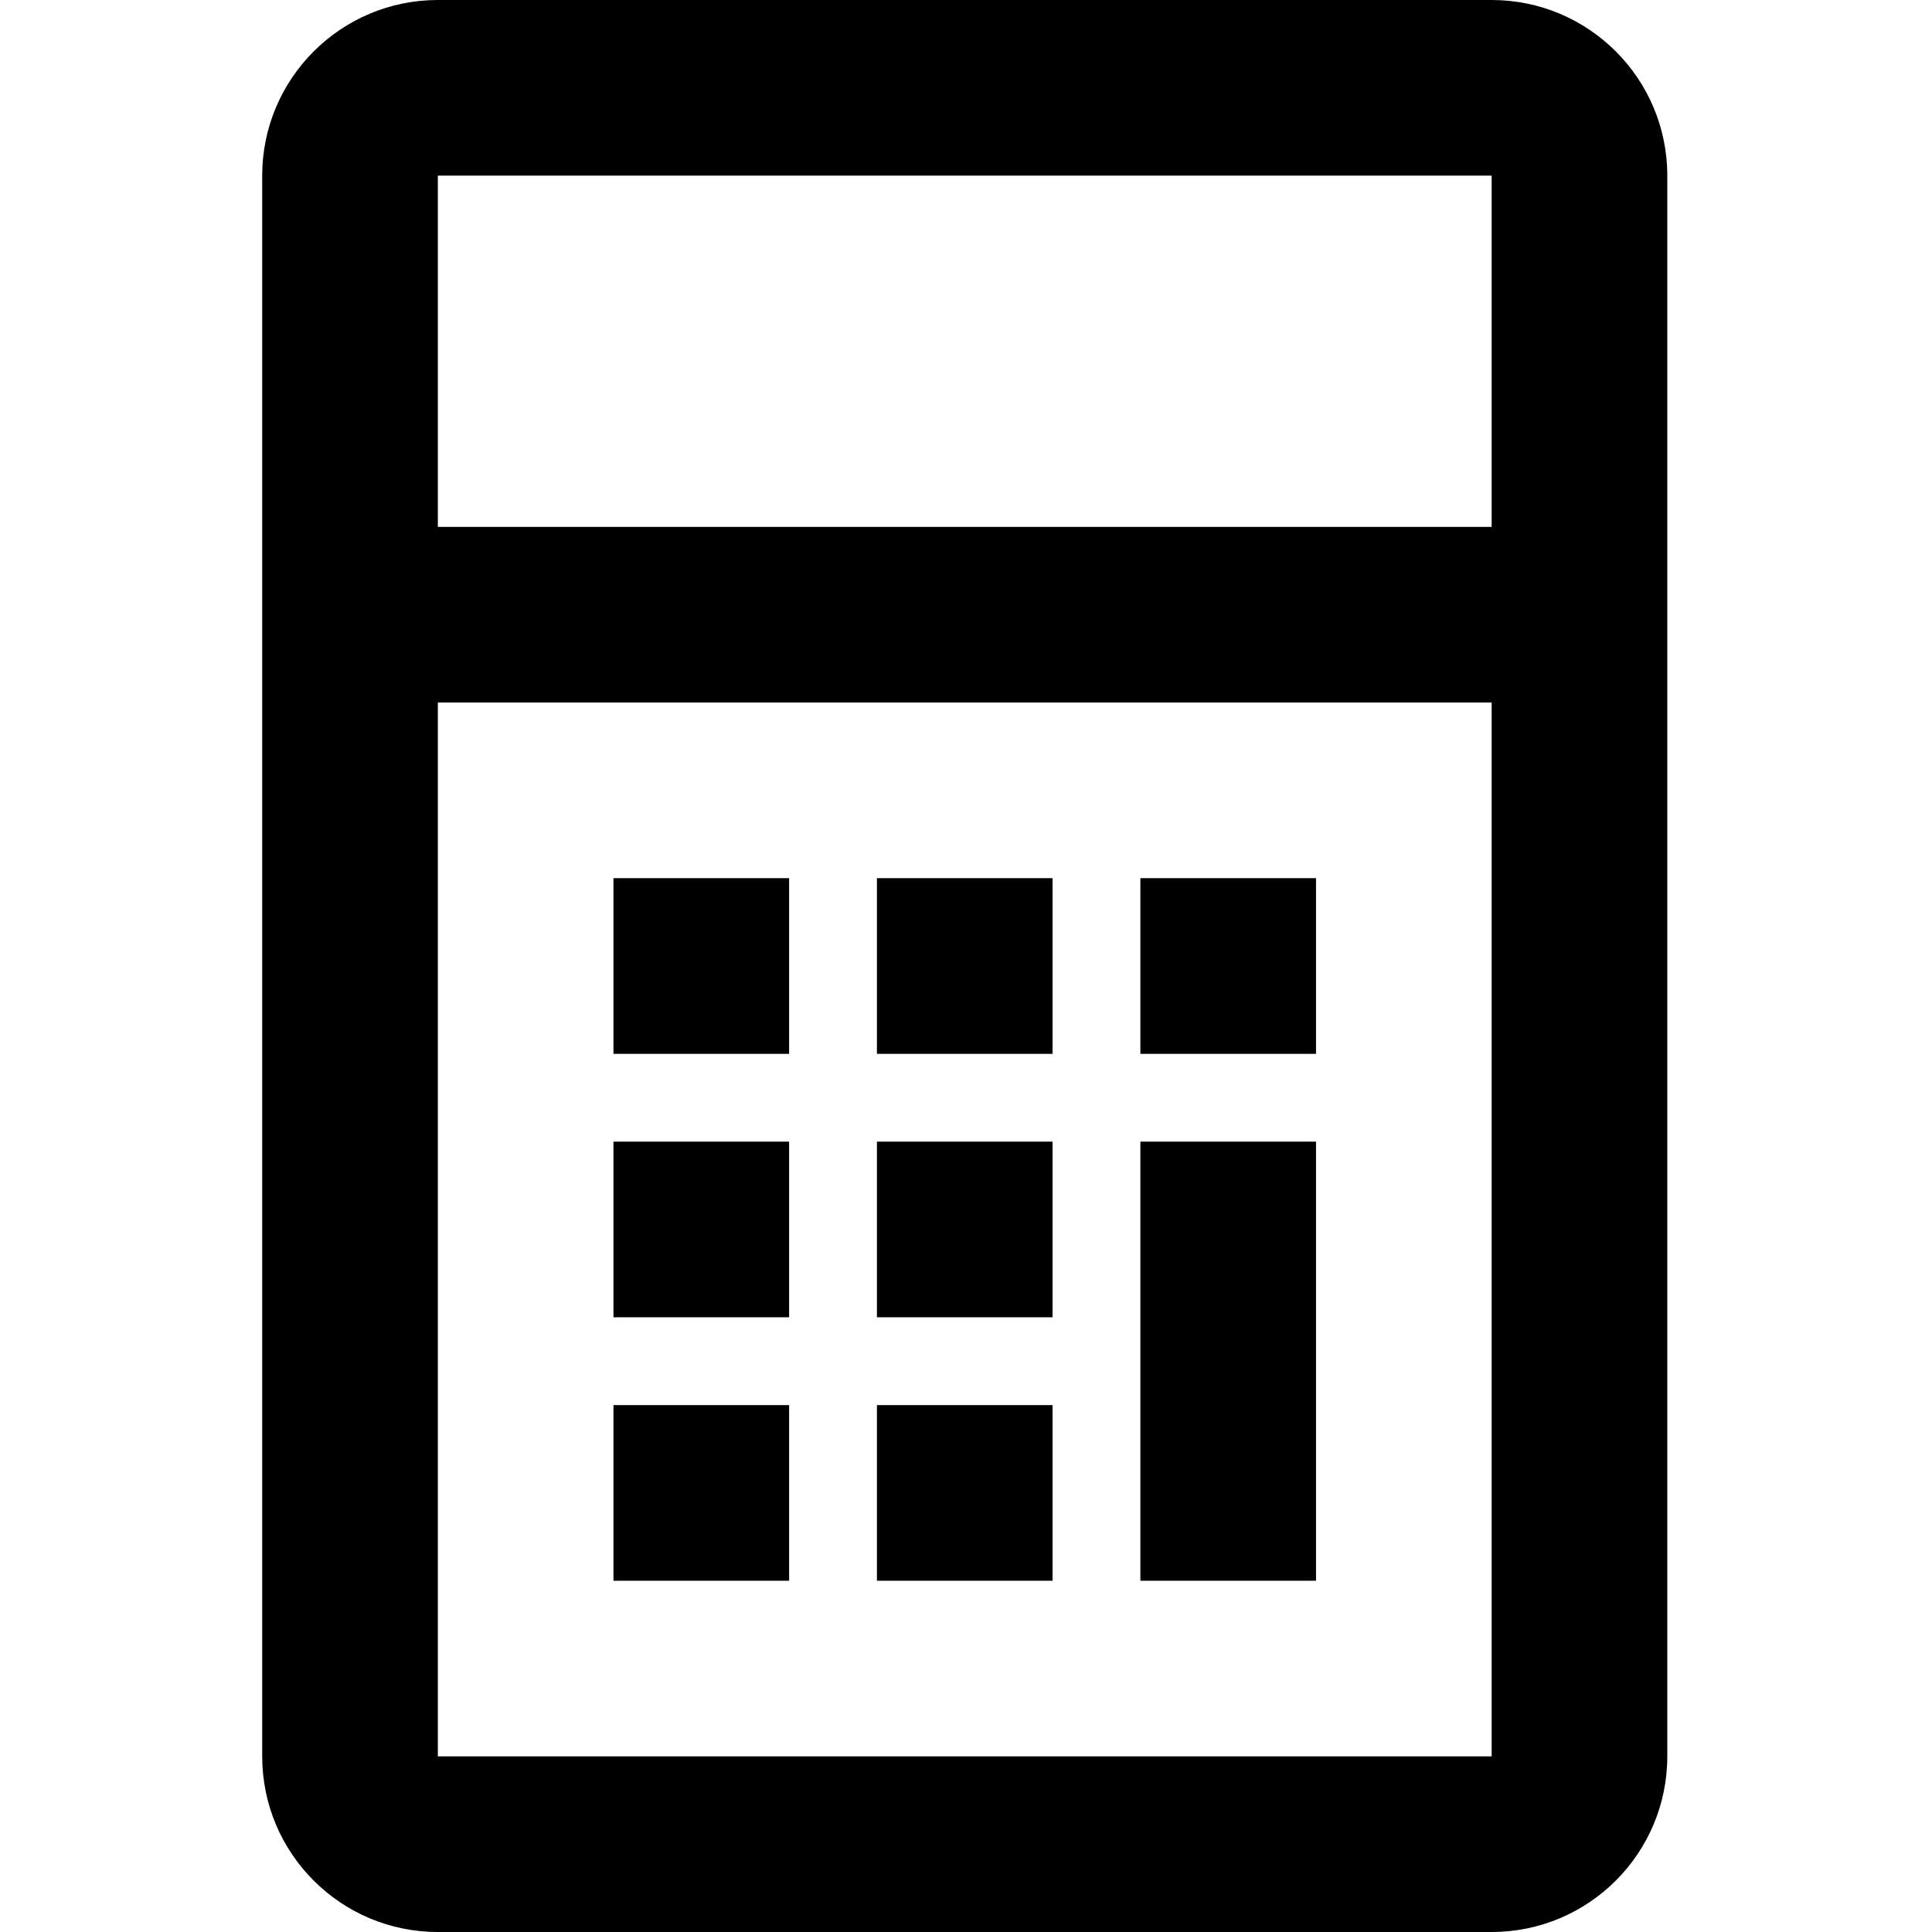 <svg width="20" height="20" viewBox="0 0 51 70" fill="none" xmlns="http://www.w3.org/2000/svg">
<path fill-rule="evenodd" clip-rule="evenodd" d="M44.545 0H6.364C2.849 0 0 2.849 0 6.364V63.636C0 67.151 2.849 70 6.364 70H44.545C48.06 70 50.909 67.151 50.909 63.636V6.364C50.909 2.849 48.06 0 44.545 0ZM6.364 19.091V6.364H44.545V19.091H6.364ZM6.364 25.454V63.636H44.545V25.454H6.364ZM19.091 57.273H12.727V50.909H19.091V57.273ZM22.273 57.273H28.636V50.909H22.273V57.273ZM38.182 57.273H31.818V47.727V44.545V41.364H38.182V44.545V47.727V57.273ZM12.727 47.727H19.091V41.364H12.727V47.727ZM28.636 47.727H22.273V41.364H28.636V47.727ZM19.091 38.182H12.727V31.818H19.091V38.182ZM22.273 38.182H28.636V31.818H22.273V38.182ZM38.182 38.182H31.818V31.818H38.182V38.182Z" fill="black"/>
</svg>

